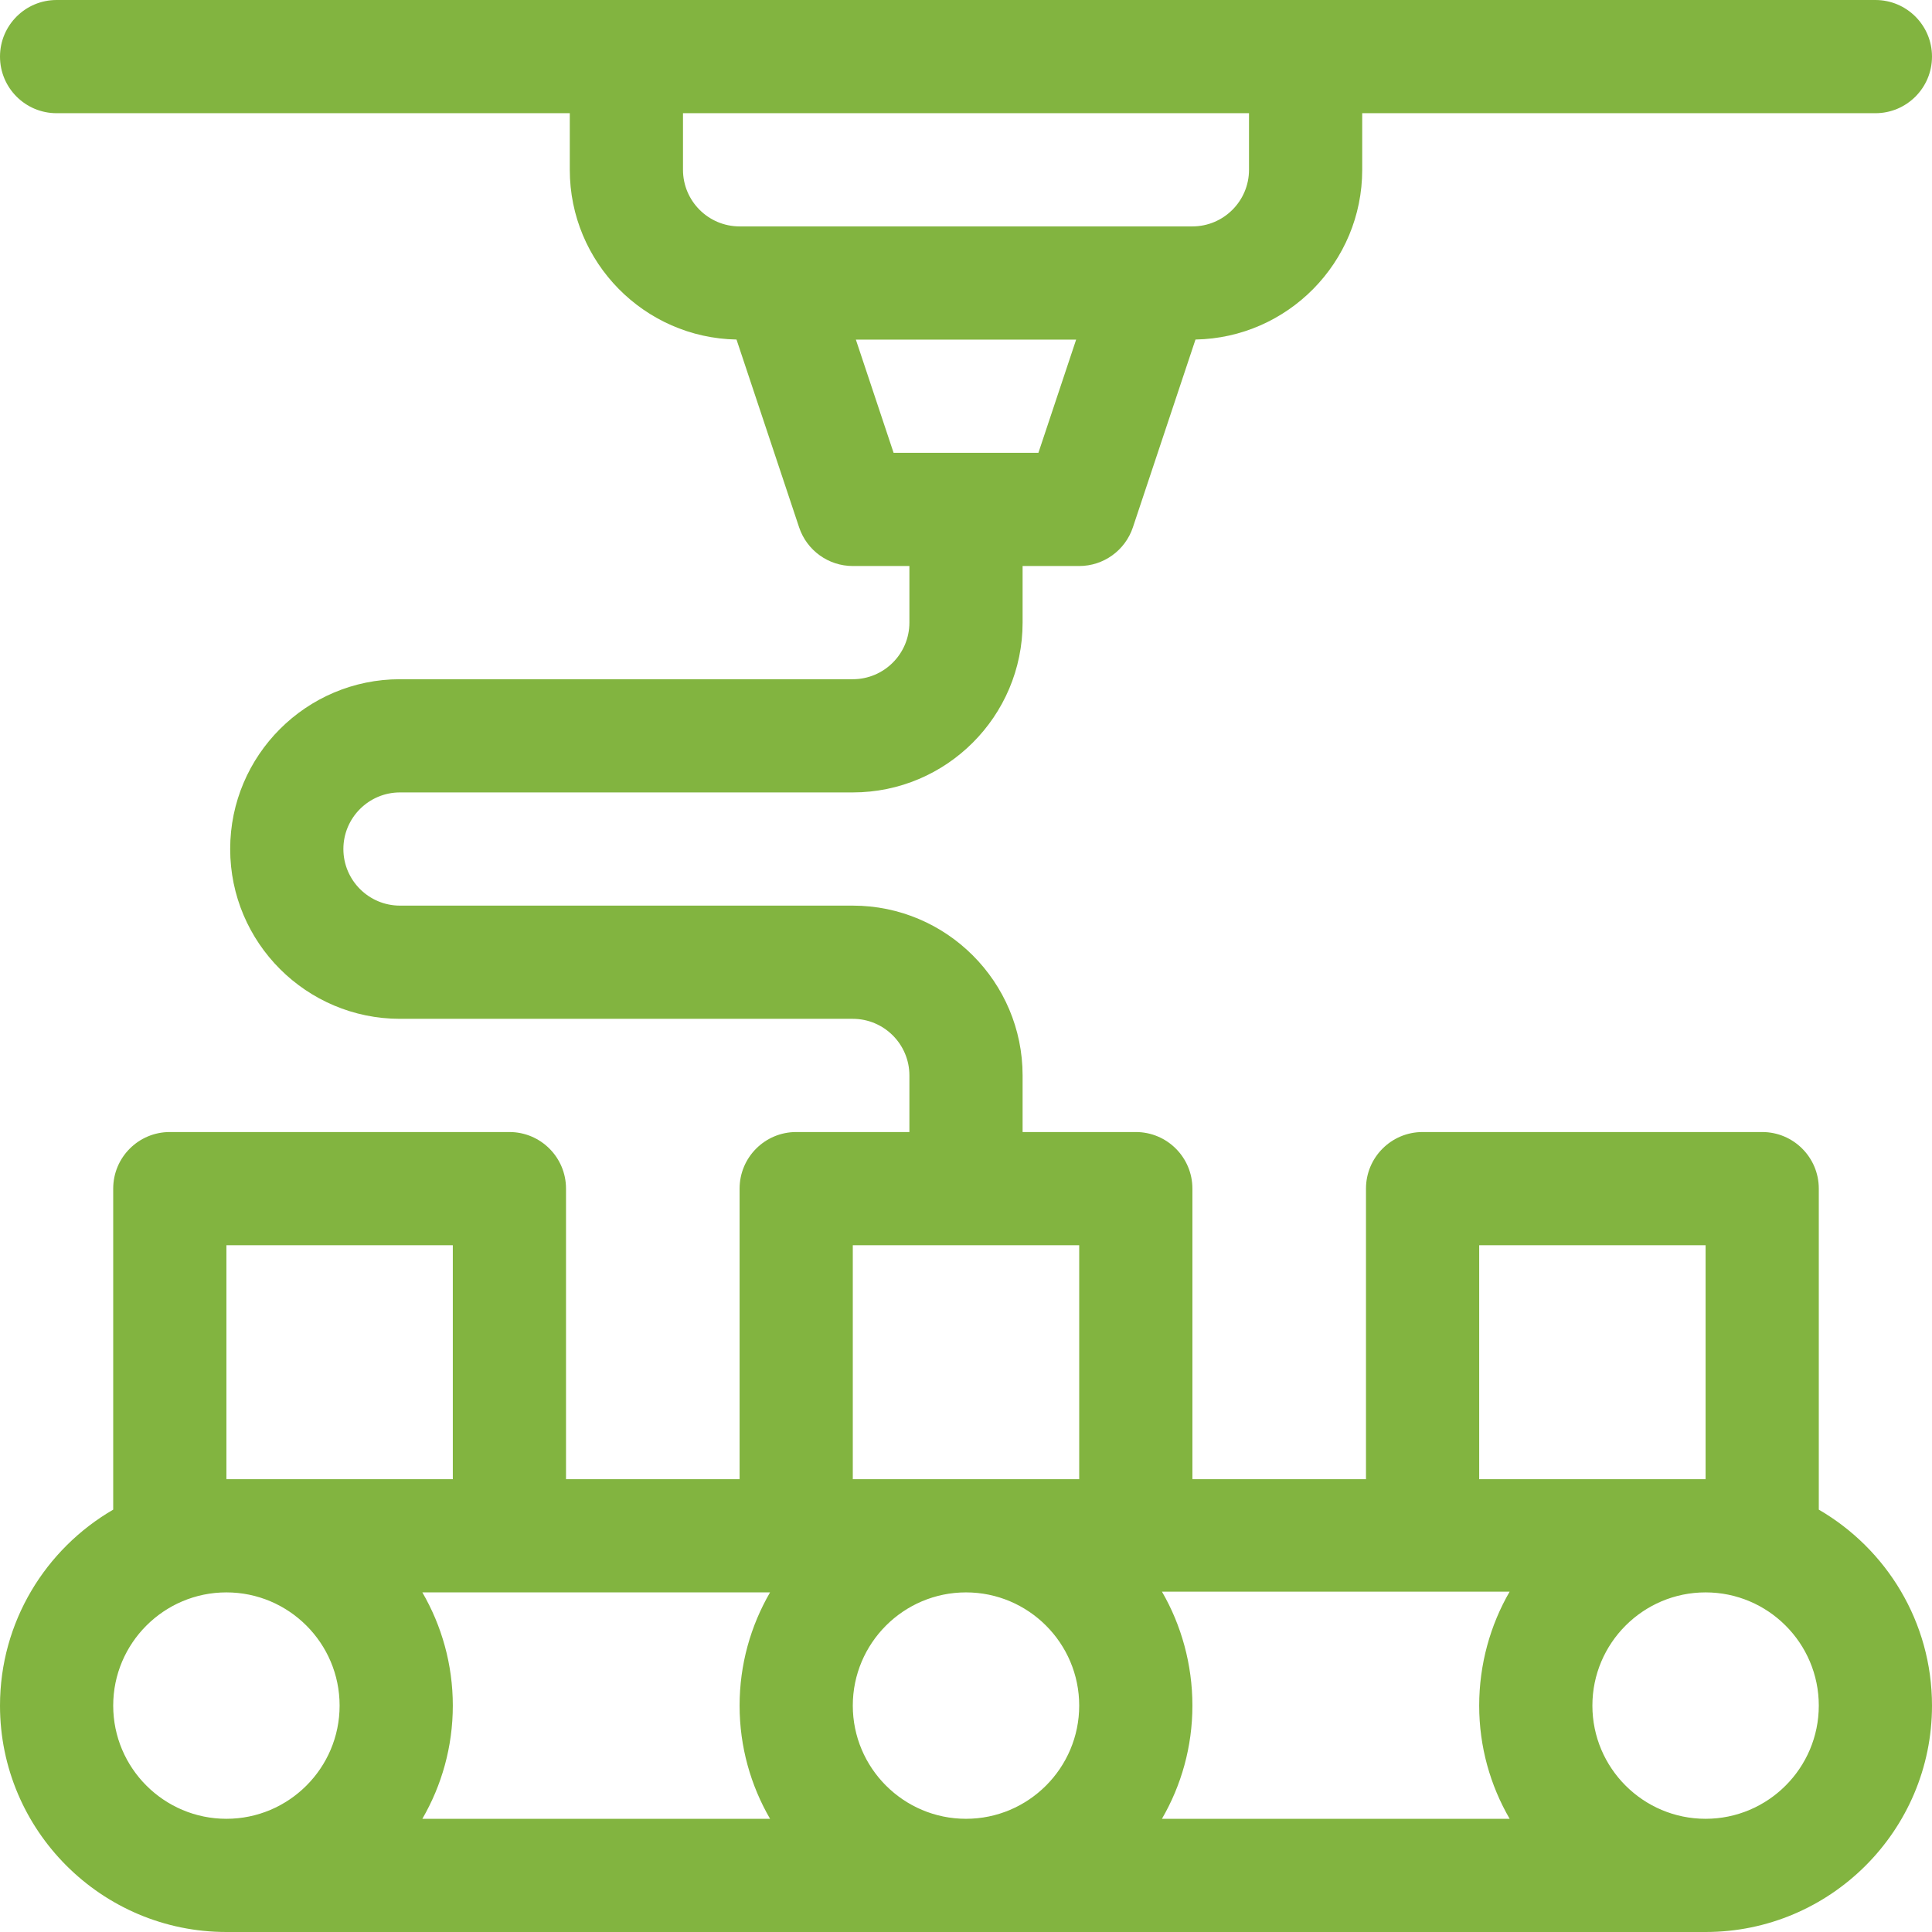 <?xml version="1.0" encoding="iso-8859-1"?>
<!-- Generator: Adobe Illustrator 19.0.0, SVG Export Plug-In . SVG Version: 6.00 Build 0)  -->
<svg version="1.1" id="Capa_1" xmlns="http://www.w3.org/2000/svg" xmlns:xlink="http://www.w3.org/1999/xlink" x="0px" y="0px"
	 viewBox="0 0 512 512" style="enable-background:new 0 0 512 512;" fill="#82B440" xml:space="preserve">
<g>
	<g>
		<path d="M482,400.072V315c0-8.284-6.716-15-15-15h-90c-8.284,0-15,6.716-15,15v77h-46v-77c0-8.284-6.716-15-15-15h-30v-15
			c0-24.813-20.187-45-45-45H106c-8.271,0-15-6.729-15-15s6.729-15,15-15h120c24.813,0,45-20.187,45-45v-15h15
			c6.456,0,12.188-4.131,14.23-10.257l16.588-49.764C341.254,89.54,361,69.539,361,45V30h136c8.284,0,15-6.716,15-15
			s-6.716-15-15-15C491.303,0,24.725,0,15,0C6.716,0,0,6.716,0,15s6.716,15,15,15h136v15c0,24.539,19.746,44.54,44.182,44.979
			l16.588,49.764C213.812,145.869,219.544,150,226,150h15v15c0,8.271-6.729,15-15,15H106c-24.813,0-45,20.187-45,45s20.187,45,45,45
			h120c8.271,0,15,6.729,15,15v15h-30c-8.284,0-15,6.716-15,15v77h-46v-77c0-8.284-6.716-15-15-15H45c-8.284,0-15,6.716-15,15
			v85.072C12.084,410.463,0,429.841,0,452c0,33.084,26.916,60,60,60h392c33.084,0,60-26.916,60-60
			C512,429.841,499.916,410.463,482,400.072z M196,60c-8.271,0-15-6.729-15-15V30h150v15c0,8.271-6.729,15-15,15
			C311.002,60,201.04,60,196,60z M236.812,120l-10-30h58.377l-10,30H236.812z M60,330h60v62H60V330z M60,482
			c-16.542,0-30-13.458-30-30s13.458-30,30-30s30,13.458,30,30S76.542,482,60,482z M204.072,482h-92.144
			c5.123-8.833,8.072-19.075,8.072-30s-2.949-21.167-8.072-30c9.905,0,81.965,0,92.144,0c-5.123,8.833-8.072,19.075-8.072,30
			S198.949,473.167,204.072,482z M256,482c-16.542,0-30-13.458-30-30s13.458-30,30-30s30,13.458,30,30S272.542,482,256,482z
			 M286,392h-60v-62h60V392z M392,330h60v62h-60V330z M400.072,482h-92.144c5.123-8.833,8.072-19.075,8.072-30
			s-2.949-21.367-8.072-30.2c10.58,0,82.178,0,92.144,0C394.949,430.633,392,441.075,392,452S394.949,473.167,400.072,482z M452,482
			c-16.542,0-30-13.458-30-30s13.458-30,30-30s30,13.458,30,30S468.542,482,452,482z"/>
	</g>
</g>
<g>
</g>
<g>
</g>
<g>
</g>
<g>
</g>
<g>
</g>
<g>
</g>
<g>
</g>
<g>
</g>
<g>
</g>
<g>
</g>
<g>
</g>
<g>
</g>
<g>
</g>
<g>
</g>
<g>
</g>
</svg>
